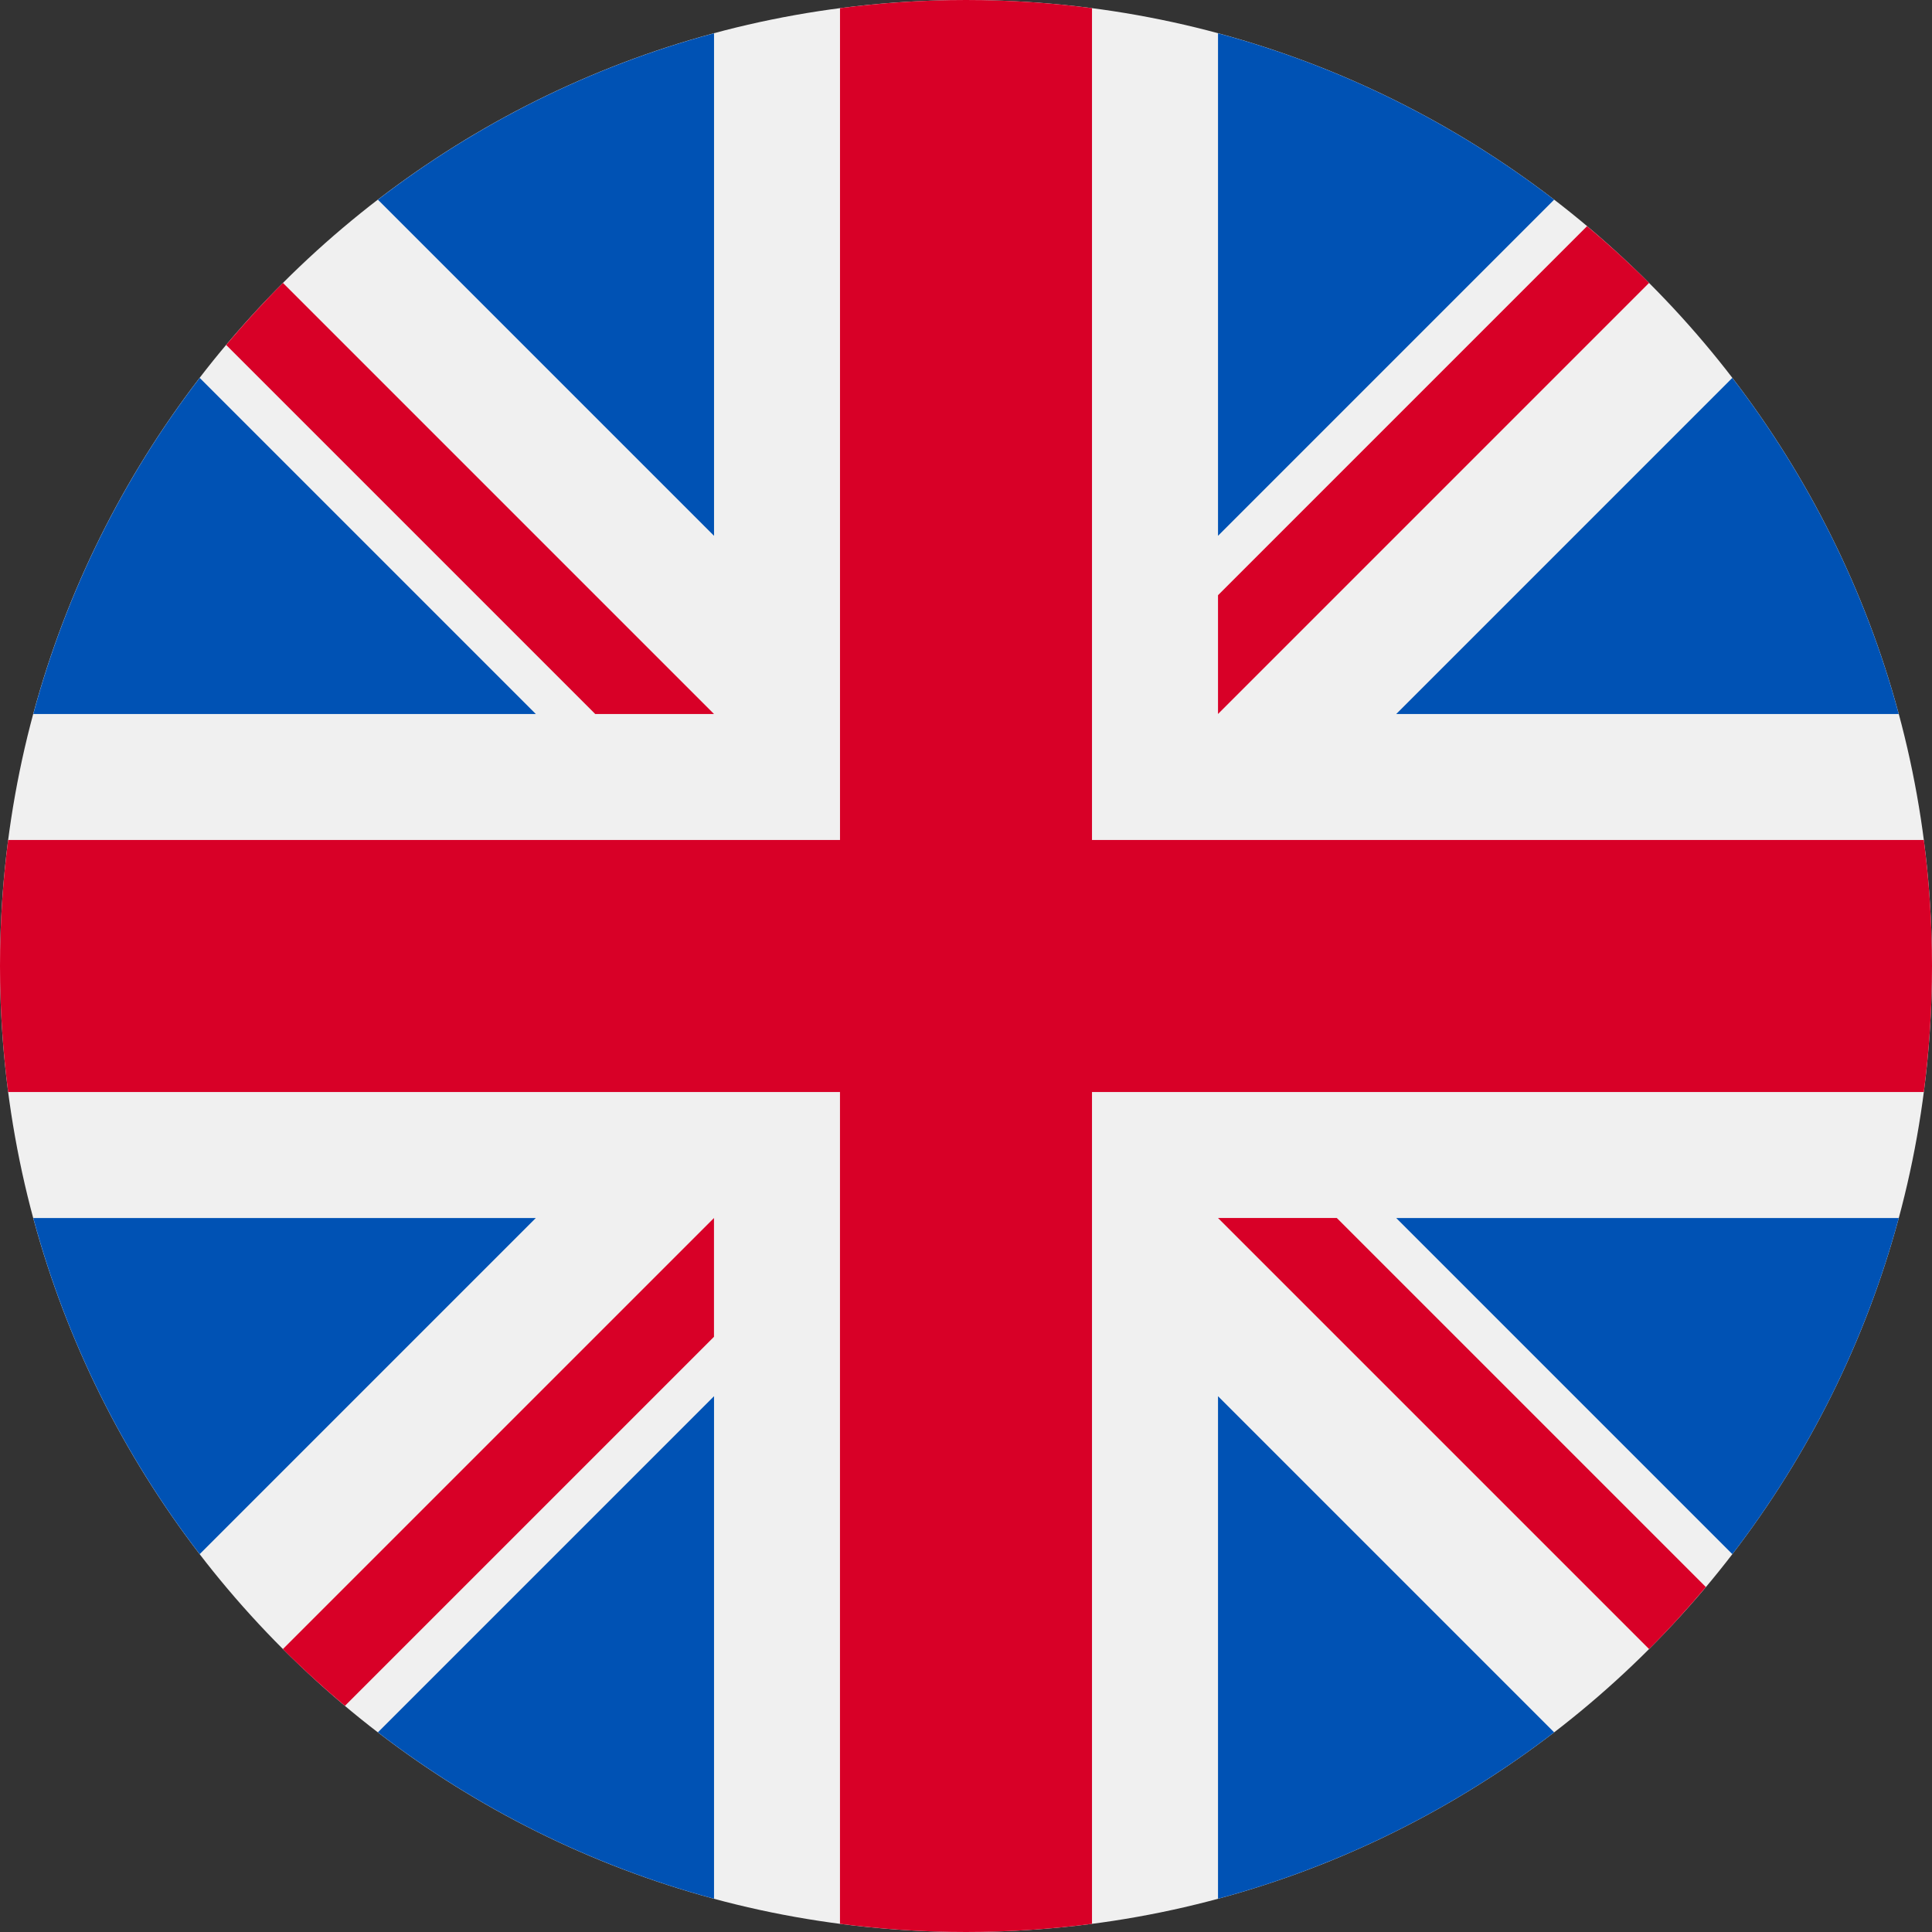 <svg enable-background="new 0 0 79 79" viewBox="0 0 79 79" xmlns="http://www.w3.org/2000/svg"><rect x="0" y="0" width="79" height="79" fill="#333333" stroke="none"/><path d="m39.5 79c21.815 0 39.5-17.685 39.5-39.5s-17.685-39.5-39.5-39.5-39.5 17.685-39.5 39.5 17.685 39.5 39.5 39.5z" fill="#f0f0f0"/><path d="m77.64 29.196c-1.362-5.054-3.702-9.707-6.805-13.744l-13.743 13.744zm-69.474-13.744c-3.103 4.037-5.442 8.69-6.805 13.744h20.549zm21.031-14.091c-5.054 1.362-9.707 3.702-13.744 6.805l13.744 13.744zm20.608 0v20.549l13.744-13.744c-4.037-3.103-8.69-5.443-13.744-6.805zm-48.444 48.444c1.362 5.054 3.702 9.707 6.805 13.744l13.744-13.744zm69.475 13.744c3.103-4.037 5.442-8.69 6.805-13.744h-20.549zm-21.031 14.091c5.054-1.363 9.707-3.702 13.744-6.805l-13.744-13.744zm-20.608 0v-20.549l-13.744 13.744c4.037 3.102 8.69 5.442 13.744 6.805z" fill="#0052b4"/><path d="m78.666 34.348h-34.014v-34.014c-1.686-.219-3.406-.334-5.152-.334-1.747 0-3.466.115-5.152.334v34.013h-34.014c-.219 1.687-.334 3.407-.334 5.153 0 1.747.115 3.466.334 5.152h34.013v34.013c1.687.22 3.406.335 5.153.335 1.746 0 3.466-.115 5.152-.334v-34.014h34.013c.22-1.686.335-3.405.335-5.152 0-1.746-.115-3.466-.334-5.152zm-28.861 15.456 17.626 17.626c.811-.81 1.584-1.658 2.322-2.536l-15.091-15.09zm-38.237 17.627c.81.811 1.658 1.584 2.536 2.322l15.091-15.091v-4.857zm17.628-38.235-17.626-17.627c-.811.81-1.584 1.658-2.322 2.536l15.091 15.091zm35.699-19.948-15.09 15.09v4.857l17.626-17.627c-.81-.809-1.658-1.583-2.536-2.32z" fill="#d80027"/></svg>